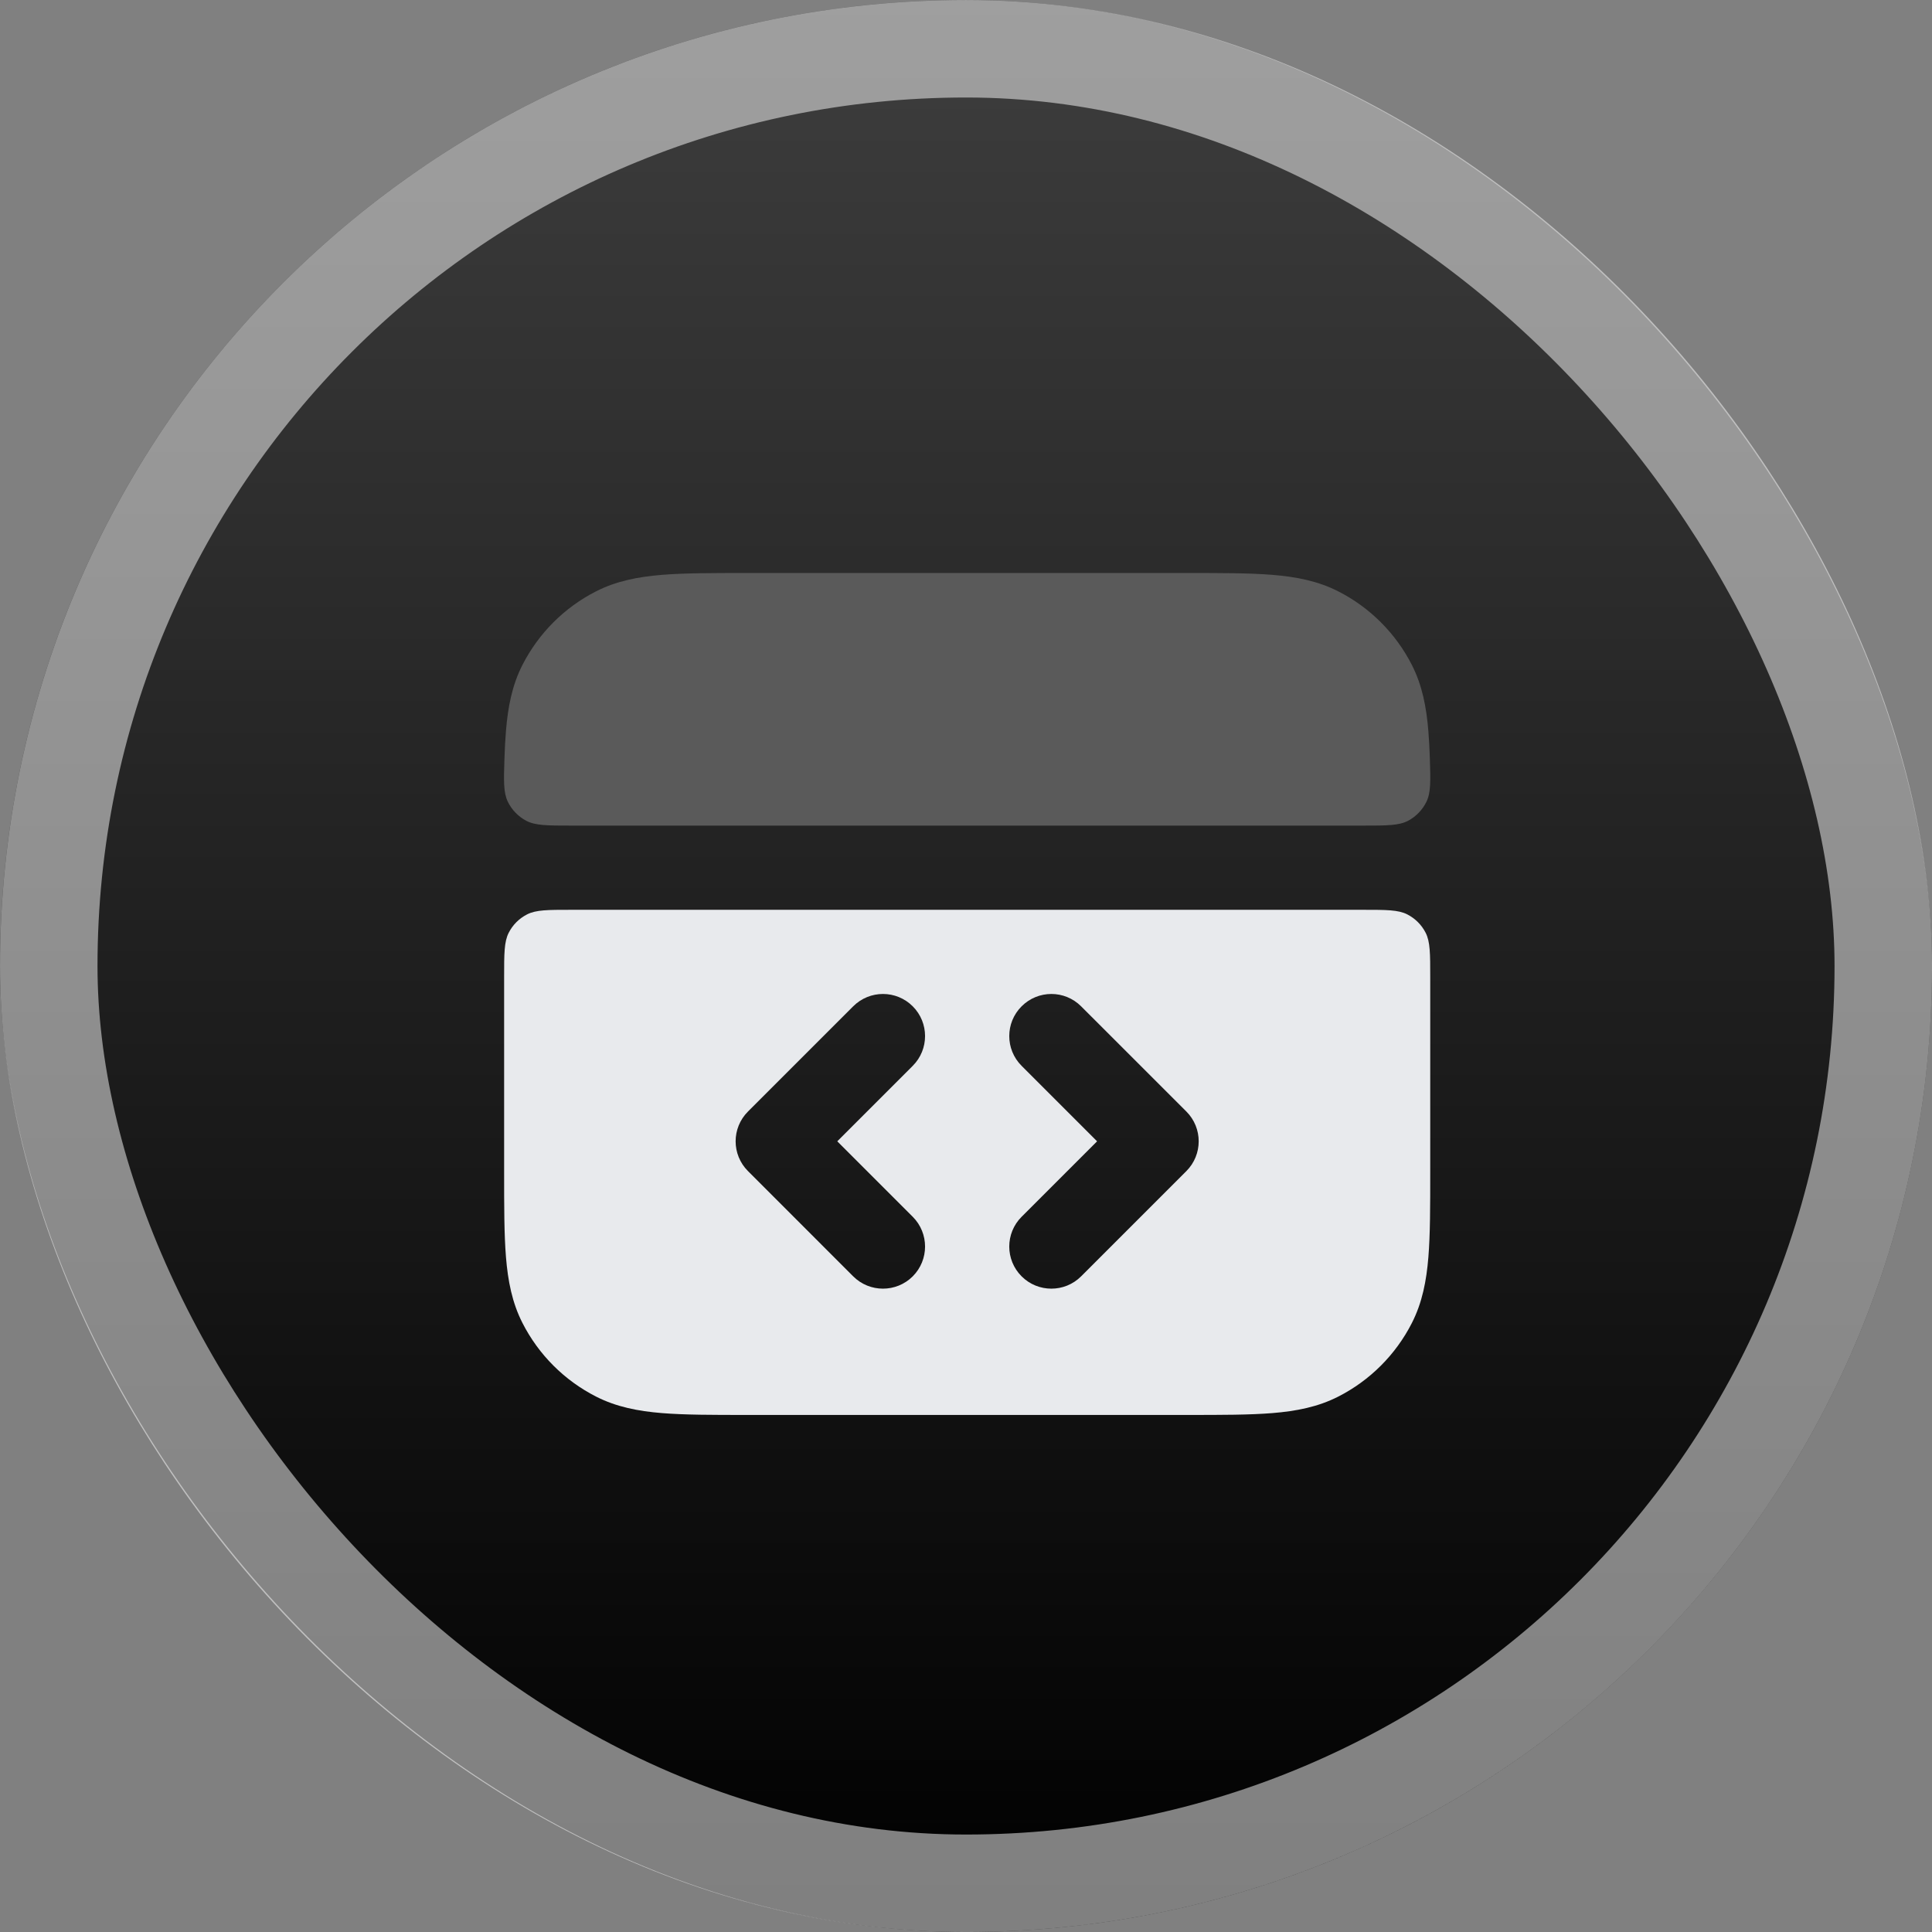 <svg width="46" height="46" viewBox="0 0 46 46" fill="none" xmlns="http://www.w3.org/2000/svg">
<rect x="0" y="0" width="46" height="46" fill="#808080" stroke="none"/>
<g clip-path="url(#clip0_116_12705)">
<rect width="46" height="46" rx="23" fill="url(#paint0_linear_116_12705)"/>
</g>
<rect x="1.161" y="1.161" width="43.679" height="43.679" rx="21.839" stroke="white" stroke-opacity="0.5" stroke-width="2.321"/>
<path fill-rule="evenodd" clip-rule="evenodd" d="M34.053 23.265C34.053 22.704 34.053 22.423 33.944 22.209C33.848 22.02 33.694 21.867 33.506 21.771C33.291 21.662 33.011 21.662 32.449 21.662H13.606C13.045 21.662 12.764 21.662 12.55 21.771C12.361 21.867 12.208 22.02 12.112 22.209C12.003 22.423 12.003 22.704 12.003 23.265V27.917C12.003 28.724 12.003 29.39 12.047 29.932C12.093 30.496 12.192 31.014 12.44 31.5C12.824 32.254 13.437 32.868 14.192 33.252C14.678 33.5 15.196 33.599 15.759 33.645C16.302 33.689 16.968 33.689 17.775 33.689L28.281 33.689C29.088 33.689 29.754 33.689 30.296 33.645C30.86 33.599 31.378 33.5 31.864 33.252C32.618 32.868 33.232 32.254 33.616 31.5C33.864 31.014 33.963 30.496 34.009 29.932C34.053 29.39 34.053 28.724 34.053 27.917V23.265ZM24.324 23.96C24.715 23.568 25.35 23.568 25.741 23.96L28.247 26.465C28.638 26.857 28.638 27.491 28.247 27.883L25.741 30.389C25.35 30.78 24.715 30.78 24.324 30.389C23.932 29.997 23.932 29.363 24.324 28.971L26.121 27.174L24.324 25.377C23.932 24.986 23.932 24.351 24.324 23.96ZM21.732 25.377C22.123 24.986 22.123 24.351 21.732 23.96C21.341 23.568 20.706 23.568 20.314 23.96L17.809 26.465C17.417 26.857 17.417 27.491 17.809 27.883L20.314 30.389C20.706 30.78 21.341 30.78 21.732 30.389C22.123 29.997 22.123 29.363 21.732 28.971L19.935 27.174L21.732 25.377Z" fill="#E8EAED"/>
<path d="M28.281 13.643H17.774C16.967 13.643 16.301 13.643 15.759 13.687C15.196 13.733 14.678 13.832 14.191 14.08C13.437 14.464 12.824 15.078 12.439 15.832C12.191 16.318 12.093 16.836 12.047 17.4C12.029 17.617 12.018 17.835 12.011 18.053C11.993 18.596 11.985 18.868 12.091 19.089C12.183 19.28 12.343 19.445 12.531 19.543C12.749 19.657 13.034 19.657 13.606 19.657H32.449C33.02 19.657 33.306 19.657 33.524 19.543C33.712 19.445 33.871 19.28 33.963 19.089C34.07 18.868 34.061 18.596 34.044 18.053C34.037 17.835 34.026 17.617 34.008 17.4C33.962 16.836 33.863 16.318 33.616 15.832C33.231 15.078 32.618 14.464 31.863 14.08C31.377 13.832 30.859 13.733 30.296 13.687C29.753 13.643 29.087 13.643 28.281 13.643Z" fill="#5A5A5A"/>
<defs>
<linearGradient id="paint0_linear_116_12705" x1="23" y1="0" x2="23" y2="46" gradientUnits="userSpaceOnUse">
<stop stop-color="#3E3E3E"/>
<stop offset="1"/>
</linearGradient>
<clipPath id="clip0_116_12705">
<rect width="46" height="46" rx="23" fill="white"/>
</clipPath>
</defs>
</svg>
